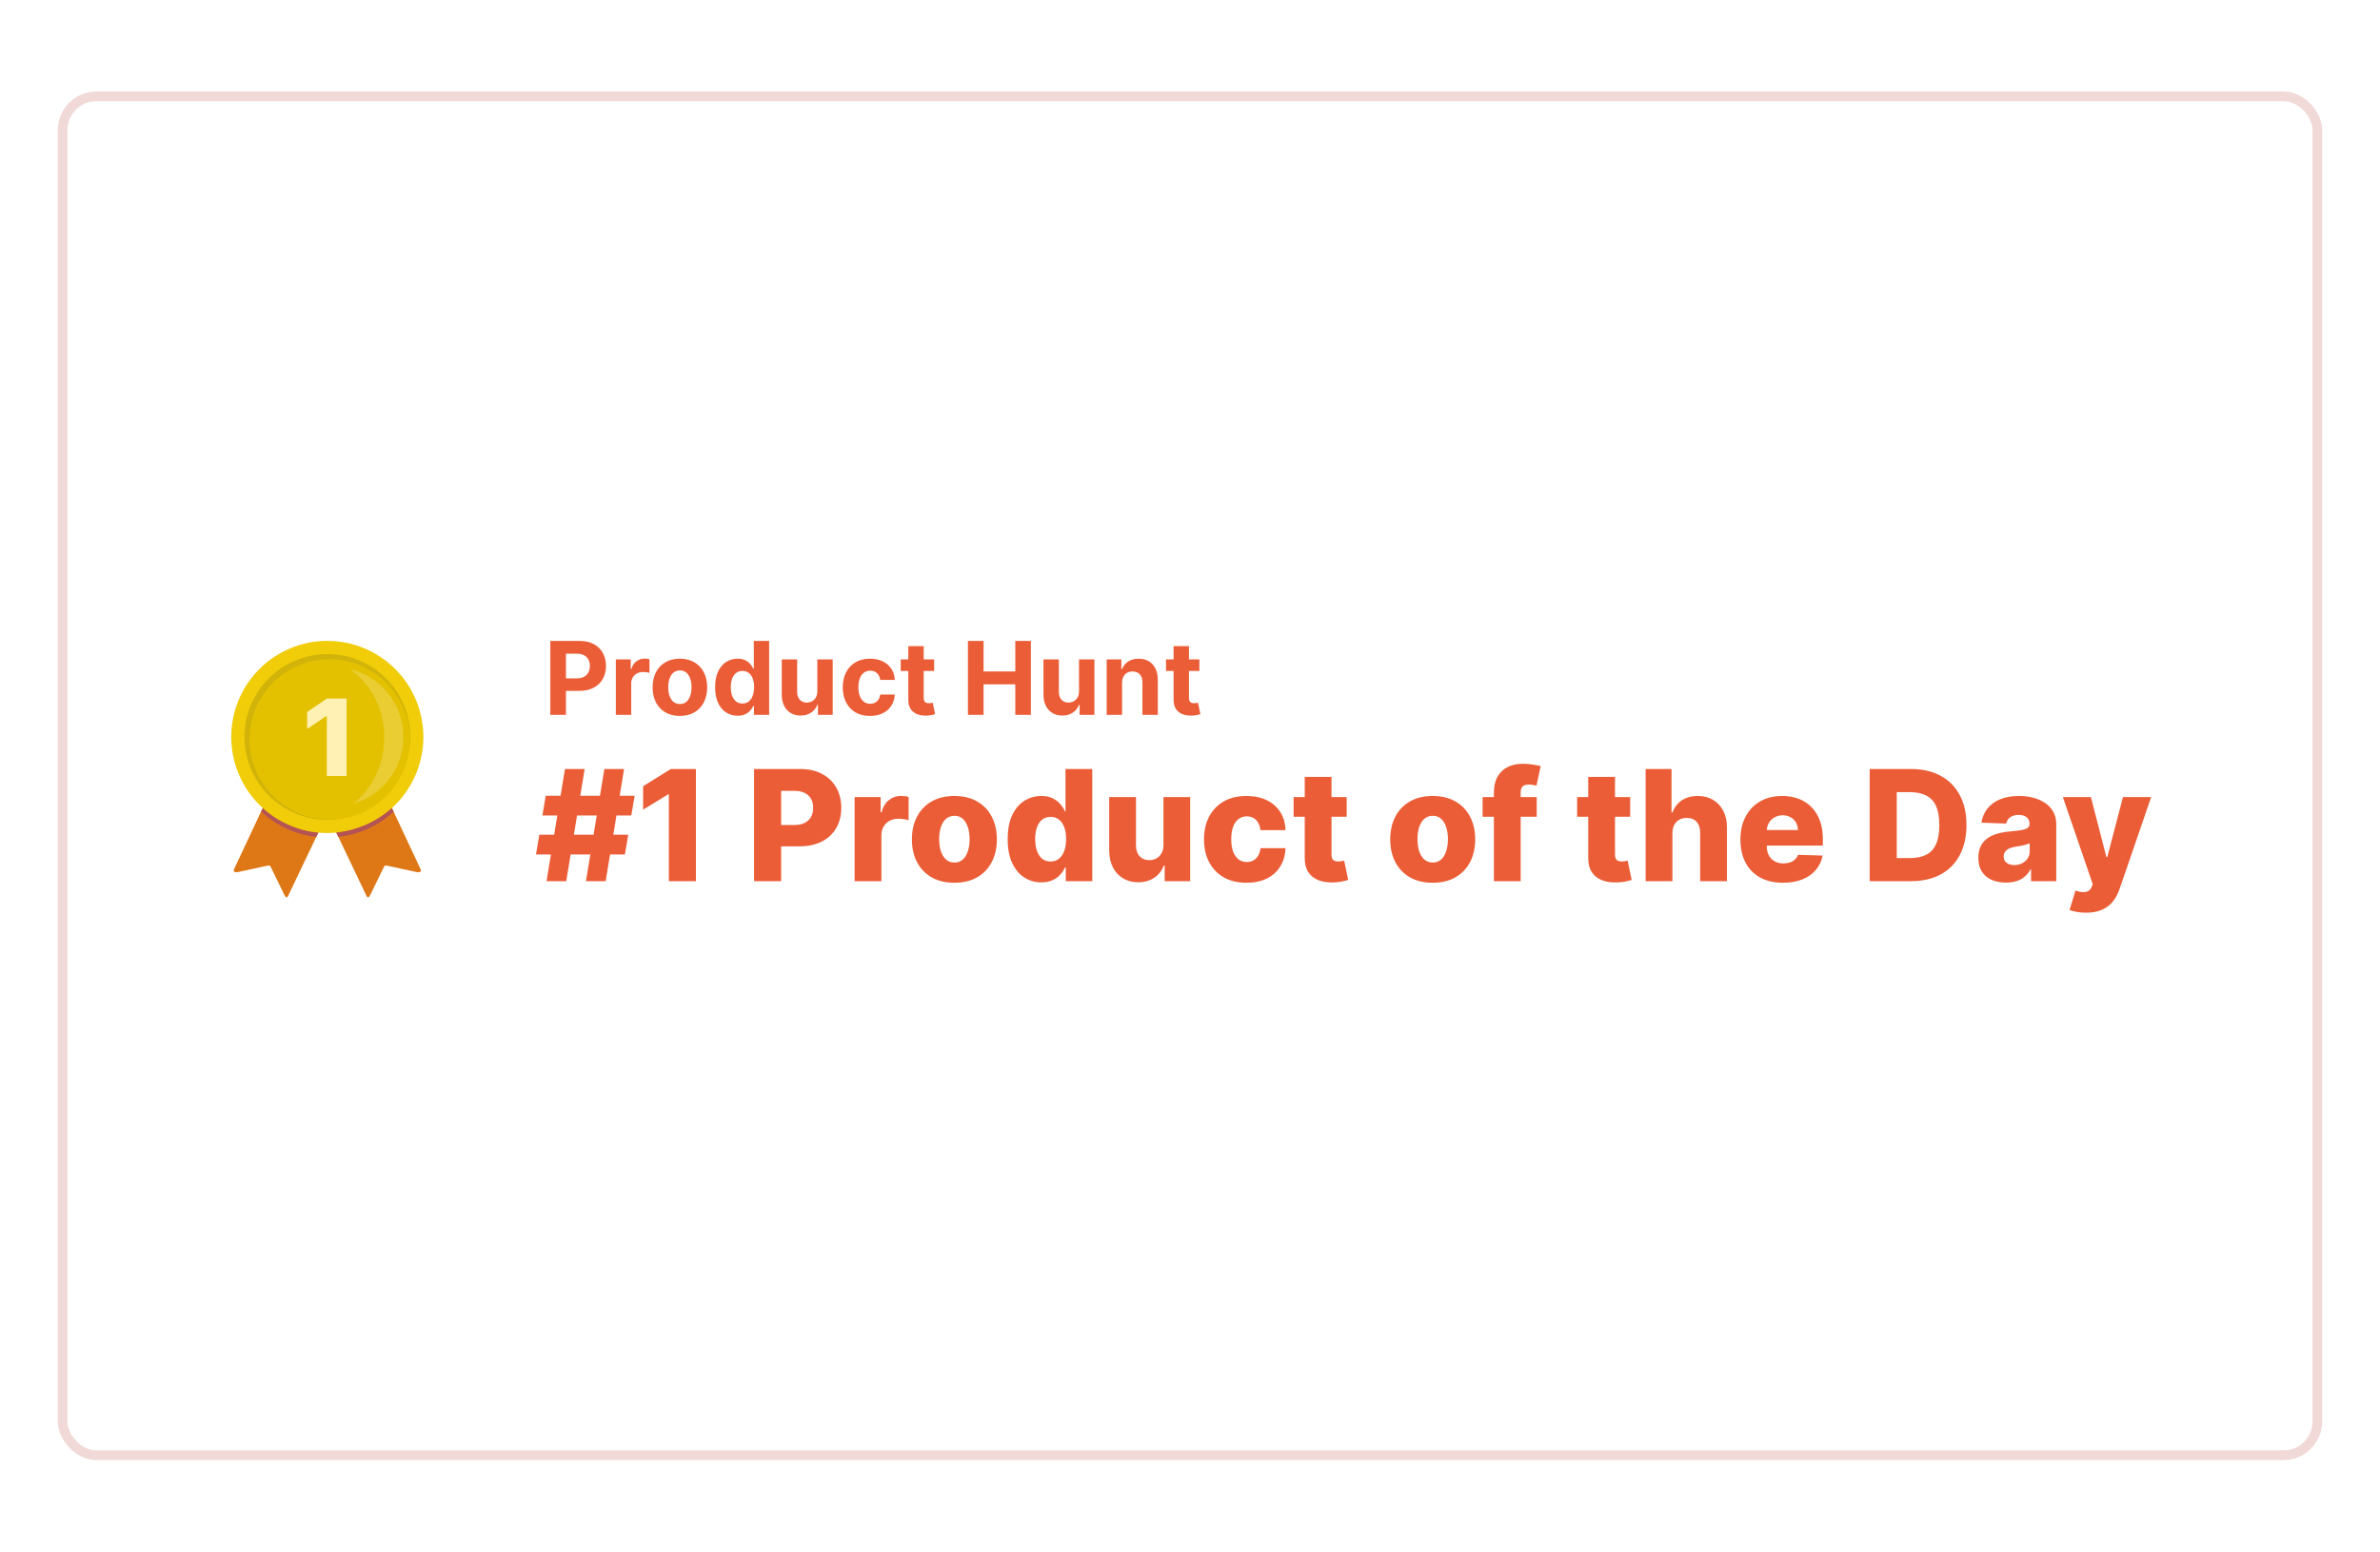 <svg width="247" height="161" viewBox="0 0 247 161" fill="none" xmlns="http://www.w3.org/2000/svg">
<g filter="url(#filter0_d_5805_207)">
<rect x="6.5" y="10" width="234" height="141" rx="3.5" fill="white" stroke="#F0D9D7"/>
</g>
<path d="M57.113 74.177V66.506H60.14C60.721 66.506 61.217 66.617 61.627 66.84C62.036 67.059 62.348 67.365 62.563 67.757C62.78 68.147 62.889 68.596 62.889 69.106C62.889 69.615 62.779 70.064 62.559 70.454C62.339 70.843 62.021 71.147 61.604 71.364C61.19 71.581 60.688 71.69 60.098 71.69H58.169V70.39H59.836C60.148 70.39 60.406 70.337 60.608 70.229C60.812 70.119 60.965 69.968 61.065 69.776C61.167 69.581 61.218 69.358 61.218 69.106C61.218 68.851 61.167 68.629 61.065 68.439C60.965 68.247 60.812 68.098 60.608 67.993C60.403 67.886 60.143 67.832 59.829 67.832H58.735V74.177H57.113ZM63.912 74.177V68.424H65.459V69.428H65.519C65.624 69.07 65.8 68.801 66.047 68.619C66.294 68.434 66.579 68.341 66.901 68.341C66.981 68.341 67.067 68.346 67.159 68.356C67.252 68.366 67.333 68.38 67.403 68.398V69.813C67.328 69.791 67.224 69.771 67.092 69.753C66.96 69.736 66.838 69.727 66.729 69.727C66.494 69.727 66.284 69.778 66.099 69.881C65.917 69.981 65.772 70.121 65.665 70.3C65.56 70.48 65.508 70.687 65.508 70.922V74.177H63.912ZM70.559 74.289C69.977 74.289 69.474 74.165 69.05 73.918C68.628 73.669 68.302 73.322 68.072 72.877C67.843 72.43 67.728 71.912 67.728 71.323C67.728 70.728 67.843 70.209 68.072 69.765C68.302 69.318 68.628 68.971 69.05 68.724C69.474 68.474 69.977 68.349 70.559 68.349C71.141 68.349 71.643 68.474 72.065 68.724C72.489 68.971 72.816 69.318 73.046 69.765C73.276 70.209 73.391 70.728 73.391 71.323C73.391 71.912 73.276 72.43 73.046 72.877C72.816 73.322 72.489 73.669 72.065 73.918C71.643 74.165 71.141 74.289 70.559 74.289ZM70.567 73.053C70.831 73.053 71.052 72.978 71.23 72.828C71.407 72.676 71.54 72.469 71.63 72.207C71.723 71.945 71.769 71.646 71.769 71.311C71.769 70.977 71.723 70.679 71.63 70.416C71.54 70.154 71.407 69.947 71.23 69.795C71.052 69.642 70.831 69.566 70.567 69.566C70.299 69.566 70.075 69.642 69.893 69.795C69.713 69.947 69.577 70.154 69.484 70.416C69.394 70.679 69.35 70.977 69.35 71.311C69.35 71.646 69.394 71.945 69.484 72.207C69.577 72.469 69.713 72.676 69.893 72.828C70.075 72.978 70.299 73.053 70.567 73.053ZM76.548 74.27C76.111 74.27 75.715 74.158 75.361 73.933C75.009 73.706 74.729 73.373 74.522 72.933C74.317 72.491 74.215 71.95 74.215 71.308C74.215 70.649 74.321 70.1 74.533 69.664C74.745 69.224 75.028 68.896 75.379 68.678C75.734 68.459 76.122 68.349 76.544 68.349C76.866 68.349 77.135 68.404 77.35 68.514C77.567 68.621 77.742 68.756 77.874 68.918C78.009 69.078 78.111 69.235 78.181 69.39H78.23V66.506H79.822V74.177H78.249V73.255H78.181C78.106 73.415 78 73.574 77.863 73.731C77.728 73.886 77.552 74.014 77.335 74.117C77.12 74.219 76.858 74.27 76.548 74.27ZM77.054 73.001C77.311 73.001 77.528 72.931 77.705 72.791C77.885 72.649 78.022 72.45 78.117 72.195C78.215 71.941 78.263 71.642 78.263 71.3C78.263 70.958 78.216 70.661 78.121 70.409C78.026 70.157 77.889 69.962 77.709 69.825C77.529 69.687 77.311 69.619 77.054 69.619C76.791 69.619 76.571 69.69 76.391 69.832C76.211 69.974 76.075 70.172 75.983 70.424C75.89 70.676 75.844 70.968 75.844 71.3C75.844 71.635 75.89 71.931 75.983 72.188C76.077 72.443 76.213 72.642 76.391 72.787C76.571 72.93 76.791 73.001 77.054 73.001ZM84.823 71.727V68.424H86.418V74.177H84.886V73.132H84.826C84.697 73.469 84.481 73.74 84.178 73.945C83.879 74.149 83.513 74.252 83.081 74.252C82.696 74.252 82.358 74.164 82.066 73.99C81.774 73.815 81.545 73.566 81.381 73.244C81.218 72.922 81.136 72.536 81.133 72.087V68.424H82.729V71.802C82.731 72.142 82.823 72.41 83.002 72.607C83.182 72.805 83.423 72.903 83.725 72.903C83.917 72.903 84.097 72.86 84.264 72.772C84.432 72.682 84.567 72.55 84.669 72.375C84.774 72.2 84.825 71.984 84.823 71.727ZM90.294 74.289C89.704 74.289 89.198 74.164 88.773 73.915C88.351 73.662 88.026 73.313 87.799 72.866C87.575 72.419 87.462 71.904 87.462 71.323C87.462 70.734 87.576 70.217 87.803 69.772C88.033 69.325 88.359 68.977 88.781 68.727C89.203 68.475 89.704 68.349 90.286 68.349C90.788 68.349 91.228 68.44 91.605 68.622C91.982 68.805 92.28 69.061 92.5 69.39C92.719 69.72 92.841 70.107 92.863 70.551H91.357C91.315 70.264 91.203 70.033 91.02 69.858C90.841 69.681 90.605 69.592 90.312 69.592C90.065 69.592 89.849 69.66 89.664 69.795C89.482 69.927 89.34 70.121 89.237 70.375C89.135 70.63 89.084 70.938 89.084 71.3C89.084 71.667 89.134 71.979 89.234 72.237C89.336 72.494 89.48 72.69 89.664 72.825C89.849 72.96 90.065 73.027 90.312 73.027C90.495 73.027 90.658 72.989 90.803 72.915C90.95 72.84 91.071 72.731 91.166 72.589C91.264 72.444 91.327 72.27 91.357 72.068H92.863C92.838 72.507 92.718 72.895 92.503 73.229C92.291 73.561 91.998 73.821 91.623 74.008C91.249 74.195 90.805 74.289 90.294 74.289ZM96.945 68.424V69.622H93.48V68.424H96.945ZM94.266 67.046H95.862V72.409C95.862 72.556 95.885 72.671 95.93 72.754C95.974 72.833 96.037 72.89 96.117 72.922C96.199 72.954 96.294 72.971 96.401 72.971C96.476 72.971 96.551 72.965 96.626 72.952C96.701 72.937 96.758 72.926 96.798 72.918L97.049 74.106C96.969 74.13 96.857 74.159 96.712 74.192C96.567 74.227 96.391 74.248 96.184 74.255C95.8 74.27 95.463 74.219 95.173 74.102C94.886 73.984 94.662 73.802 94.502 73.555C94.343 73.308 94.264 72.996 94.266 72.619V67.046ZM100.454 74.177V66.506H102.076V69.671H105.368V66.506H106.986V74.177H105.368V71.008H102.076V74.177H100.454ZM111.983 71.727V68.424H113.578V74.177H112.046V73.132H111.986C111.857 73.469 111.641 73.74 111.338 73.945C111.039 74.149 110.673 74.252 110.241 74.252C109.856 74.252 109.518 74.164 109.226 73.99C108.934 73.815 108.705 73.566 108.541 73.244C108.378 72.922 108.296 72.536 108.293 72.087V68.424H109.889V71.802C109.891 72.142 109.983 72.41 110.162 72.607C110.342 72.805 110.583 72.903 110.885 72.903C111.077 72.903 111.257 72.86 111.425 72.772C111.592 72.682 111.727 72.55 111.829 72.375C111.934 72.2 111.985 71.984 111.983 71.727ZM116.45 70.851V74.177H114.854V68.424H116.375V69.439H116.442C116.57 69.104 116.783 68.84 117.083 68.645C117.383 68.448 117.746 68.349 118.173 68.349C118.572 68.349 118.921 68.436 119.218 68.611C119.515 68.786 119.746 69.036 119.911 69.36C120.075 69.682 120.158 70.067 120.158 70.514V74.177H118.562V70.798C118.565 70.446 118.475 70.172 118.293 69.974C118.11 69.775 117.859 69.675 117.54 69.675C117.325 69.675 117.135 69.721 116.971 69.813C116.808 69.906 116.681 70.041 116.589 70.218C116.499 70.393 116.452 70.604 116.45 70.851ZM124.475 68.424V69.622H121.011V68.424H124.475ZM121.797 67.046H123.393V72.409C123.393 72.556 123.415 72.671 123.46 72.754C123.505 72.833 123.568 72.89 123.648 72.922C123.73 72.954 123.825 72.971 123.932 72.971C124.007 72.971 124.082 72.965 124.157 72.952C124.232 72.937 124.289 72.926 124.329 72.918L124.58 74.106C124.5 74.13 124.388 74.159 124.243 74.192C124.098 74.227 123.922 74.248 123.715 74.255C123.33 74.27 122.993 74.219 122.704 74.102C122.417 73.984 122.193 73.802 122.033 73.555C121.874 73.308 121.795 72.996 121.797 72.619V67.046Z" fill="#EB5D37"/>
<path d="M60.812 91.434L62.722 79.798H64.767L62.858 91.434H60.812ZM55.625 88.662L55.972 86.616H65.199L64.852 88.662H55.625ZM56.722 91.434L58.631 79.798H60.676L58.767 91.434H56.722ZM56.29 84.616L56.636 82.571H65.864L65.517 84.616H56.29ZM72.223 79.798V91.434H69.416V82.423H69.348L66.746 84.014V81.582L69.615 79.798H72.223ZM78.256 91.434V79.798H83.062C83.934 79.798 84.686 79.969 85.318 80.309C85.955 80.647 86.445 81.118 86.79 81.724C87.135 82.327 87.307 83.027 87.307 83.827C87.307 84.63 87.131 85.332 86.778 85.934C86.43 86.533 85.932 86.997 85.284 87.327C84.636 87.656 83.867 87.821 82.977 87.821H80.011V85.605H82.455C82.879 85.605 83.233 85.531 83.517 85.383C83.805 85.236 84.023 85.029 84.171 84.764C84.318 84.495 84.392 84.183 84.392 83.827C84.392 83.467 84.318 83.156 84.171 82.895C84.023 82.63 83.805 82.425 83.517 82.281C83.229 82.137 82.875 82.065 82.455 82.065H81.068V91.434H78.256ZM88.693 91.434V82.707H91.392V84.298H91.483C91.642 83.722 91.901 83.294 92.261 83.014C92.621 82.73 93.04 82.588 93.517 82.588C93.646 82.588 93.778 82.597 93.915 82.616C94.051 82.632 94.178 82.656 94.296 82.69V85.105C94.163 85.059 93.989 85.024 93.773 84.997C93.561 84.971 93.371 84.957 93.205 84.957C92.875 84.957 92.578 85.031 92.312 85.179C92.051 85.323 91.845 85.525 91.693 85.787C91.546 86.044 91.472 86.347 91.472 86.696V91.434H88.693ZM99.048 91.599C98.132 91.599 97.344 91.412 96.685 91.037C96.029 90.658 95.524 90.132 95.168 89.457C94.815 88.779 94.639 87.993 94.639 87.099C94.639 86.202 94.815 85.416 95.168 84.741C95.524 84.063 96.029 83.537 96.685 83.162C97.344 82.783 98.132 82.594 99.048 82.594C99.965 82.594 100.751 82.783 101.406 83.162C102.065 83.537 102.571 84.063 102.923 84.741C103.279 85.416 103.457 86.202 103.457 87.099C103.457 87.993 103.279 88.779 102.923 89.457C102.571 90.132 102.065 90.658 101.406 91.037C100.751 91.412 99.965 91.599 99.048 91.599ZM99.065 89.503C99.399 89.503 99.681 89.4 99.912 89.196C100.143 88.991 100.319 88.707 100.44 88.344C100.565 87.98 100.628 87.559 100.628 87.082C100.628 86.597 100.565 86.173 100.44 85.809C100.319 85.446 100.143 85.162 99.912 84.957C99.681 84.753 99.399 84.65 99.065 84.65C98.721 84.65 98.429 84.753 98.19 84.957C97.955 85.162 97.775 85.446 97.65 85.809C97.529 86.173 97.469 86.597 97.469 87.082C97.469 87.559 97.529 87.98 97.65 88.344C97.775 88.707 97.955 88.991 98.19 89.196C98.429 89.4 98.721 89.503 99.065 89.503ZM108.068 91.559C107.424 91.559 106.839 91.393 106.312 91.059C105.786 90.726 105.365 90.226 105.051 89.559C104.737 88.893 104.579 88.065 104.579 87.077C104.579 86.05 104.742 85.205 105.068 84.543C105.394 83.88 105.82 83.389 106.347 83.071C106.877 82.753 107.447 82.594 108.057 82.594C108.515 82.594 108.907 82.673 109.233 82.832C109.559 82.988 109.828 83.188 110.04 83.434C110.252 83.681 110.413 83.936 110.523 84.202H110.579V79.798H113.358V91.434H110.608V90.02H110.523C110.405 90.289 110.239 90.541 110.023 90.775C109.807 91.01 109.536 91.2 109.21 91.344C108.888 91.488 108.507 91.559 108.068 91.559ZM109.034 89.395C109.371 89.395 109.659 89.3 109.898 89.111C110.136 88.918 110.32 88.647 110.449 88.298C110.578 87.95 110.642 87.541 110.642 87.071C110.642 86.594 110.578 86.183 110.449 85.838C110.324 85.493 110.14 85.228 109.898 85.043C109.659 84.857 109.371 84.764 109.034 84.764C108.689 84.764 108.398 84.859 108.159 85.048C107.92 85.238 107.739 85.505 107.614 85.849C107.492 86.194 107.432 86.601 107.432 87.071C107.432 87.541 107.494 87.95 107.619 88.298C107.744 88.647 107.924 88.918 108.159 89.111C108.398 89.3 108.689 89.395 109.034 89.395ZM120.746 87.668V82.707H123.518V91.434H120.871V89.809H120.78C120.587 90.344 120.257 90.768 119.791 91.082C119.329 91.393 118.77 91.548 118.115 91.548C117.52 91.548 116.998 91.412 116.547 91.139C116.096 90.866 115.746 90.486 115.496 89.997C115.246 89.505 115.119 88.929 115.115 88.27V82.707H117.893V87.724C117.897 88.198 118.022 88.571 118.268 88.844C118.515 89.116 118.85 89.253 119.274 89.253C119.551 89.253 119.799 89.192 120.018 89.071C120.242 88.946 120.418 88.766 120.547 88.531C120.679 88.293 120.746 88.005 120.746 87.668ZM129.361 91.599C128.44 91.599 127.65 91.41 126.991 91.031C126.336 90.652 125.832 90.126 125.48 89.452C125.128 88.774 124.952 87.99 124.952 87.099C124.952 86.205 125.128 85.421 125.48 84.747C125.836 84.069 126.342 83.541 126.997 83.162C127.656 82.783 128.442 82.594 129.355 82.594C130.162 82.594 130.865 82.74 131.463 83.031C132.065 83.323 132.535 83.736 132.872 84.27C133.213 84.8 133.393 85.423 133.412 86.139H130.815C130.762 85.692 130.611 85.342 130.361 85.088C130.115 84.834 129.793 84.707 129.395 84.707C129.073 84.707 128.791 84.798 128.548 84.98C128.306 85.158 128.116 85.423 127.98 85.775C127.847 86.124 127.781 86.556 127.781 87.071C127.781 87.586 127.847 88.022 127.98 88.378C128.116 88.73 128.306 88.997 128.548 89.179C128.791 89.357 129.073 89.446 129.395 89.446C129.652 89.446 129.88 89.391 130.077 89.281C130.277 89.171 130.442 89.01 130.571 88.798C130.7 88.582 130.781 88.321 130.815 88.014H133.412C133.385 88.734 133.205 89.363 132.872 89.9C132.543 90.438 132.079 90.857 131.48 91.156C130.885 91.452 130.179 91.599 129.361 91.599ZM139.76 82.707V84.753H134.254V82.707H139.76ZM135.408 80.616H138.186V88.69C138.186 88.861 138.213 88.999 138.266 89.105C138.322 89.207 138.404 89.281 138.51 89.327C138.616 89.368 138.743 89.389 138.891 89.389C138.997 89.389 139.108 89.38 139.226 89.361C139.347 89.338 139.438 89.319 139.499 89.304L139.919 91.309C139.786 91.347 139.599 91.395 139.356 91.452C139.118 91.508 138.832 91.544 138.499 91.559C137.847 91.59 137.288 91.514 136.822 91.332C136.36 91.147 136.006 90.859 135.76 90.469C135.517 90.079 135.4 89.588 135.408 88.997V80.616ZM148.689 91.599C147.772 91.599 146.984 91.412 146.325 91.037C145.67 90.658 145.164 90.132 144.808 89.457C144.456 88.779 144.28 87.993 144.28 87.099C144.28 86.202 144.456 85.416 144.808 84.741C145.164 84.063 145.67 83.537 146.325 83.162C146.984 82.783 147.772 82.594 148.689 82.594C149.606 82.594 150.391 82.783 151.047 83.162C151.706 83.537 152.212 84.063 152.564 84.741C152.92 85.416 153.098 86.202 153.098 87.099C153.098 87.993 152.92 88.779 152.564 89.457C152.212 90.132 151.706 90.658 151.047 91.037C150.391 91.412 149.606 91.599 148.689 91.599ZM148.706 89.503C149.039 89.503 149.321 89.4 149.552 89.196C149.784 88.991 149.96 88.707 150.081 88.344C150.206 87.98 150.268 87.559 150.268 87.082C150.268 86.597 150.206 86.173 150.081 85.809C149.96 85.446 149.784 85.162 149.552 84.957C149.321 84.753 149.039 84.65 148.706 84.65C148.361 84.65 148.07 84.753 147.831 84.957C147.596 85.162 147.416 85.446 147.291 85.809C147.17 86.173 147.109 86.597 147.109 87.082C147.109 87.559 147.17 87.98 147.291 88.344C147.416 88.707 147.596 88.991 147.831 89.196C148.07 89.4 148.361 89.503 148.706 89.503ZM159.481 82.707V84.753H153.868V82.707H159.481ZM155.038 91.434V82.264C155.038 81.59 155.165 81.031 155.419 80.588C155.673 80.141 156.025 79.808 156.476 79.588C156.927 79.365 157.447 79.253 158.038 79.253C158.425 79.253 158.788 79.283 159.129 79.344C159.474 79.4 159.73 79.452 159.896 79.497L159.453 81.531C159.351 81.497 159.226 81.469 159.078 81.446C158.934 81.423 158.798 81.412 158.669 81.412C158.343 81.412 158.12 81.484 157.999 81.628C157.877 81.772 157.817 81.969 157.817 82.219V91.434H155.038ZM169.182 82.707V84.753H163.676V82.707H169.182ZM164.829 80.616H167.608V88.69C167.608 88.861 167.634 88.999 167.687 89.105C167.744 89.207 167.826 89.281 167.932 89.327C168.038 89.368 168.165 89.389 168.312 89.389C168.418 89.389 168.53 89.38 168.648 89.361C168.769 89.338 168.86 89.319 168.92 89.304L169.341 91.309C169.208 91.347 169.021 91.395 168.778 91.452C168.54 91.508 168.254 91.544 167.92 91.559C167.269 91.59 166.71 91.514 166.244 91.332C165.782 91.147 165.428 90.859 165.182 90.469C164.939 90.079 164.822 89.588 164.829 88.997V80.616ZM173.565 86.457V91.434H170.787V79.798H173.474V84.309H173.571C173.768 83.772 174.09 83.351 174.537 83.048C174.988 82.745 175.539 82.594 176.19 82.594C176.804 82.594 177.338 82.73 177.793 83.003C178.247 83.272 178.599 83.652 178.849 84.145C179.103 84.637 179.228 85.213 179.224 85.872V91.434H176.446V86.418C176.45 85.933 176.329 85.554 176.082 85.281C175.836 85.008 175.49 84.872 175.043 84.872C174.751 84.872 174.493 84.936 174.27 85.065C174.05 85.19 173.878 85.37 173.753 85.605C173.632 85.84 173.569 86.124 173.565 86.457ZM185.038 91.599C184.125 91.599 183.338 91.419 182.675 91.059C182.016 90.696 181.508 90.179 181.152 89.508C180.8 88.834 180.624 88.033 180.624 87.105C180.624 86.204 180.802 85.416 181.158 84.741C181.514 84.063 182.016 83.537 182.663 83.162C183.311 82.783 184.074 82.594 184.953 82.594C185.574 82.594 186.142 82.69 186.658 82.883C187.173 83.077 187.618 83.363 187.993 83.741C188.368 84.12 188.659 84.588 188.868 85.145C189.076 85.698 189.18 86.332 189.18 87.048V87.741H181.595V86.128H186.595C186.591 85.832 186.521 85.569 186.385 85.338C186.249 85.107 186.061 84.927 185.822 84.798C185.588 84.666 185.317 84.599 185.01 84.599C184.699 84.599 184.421 84.669 184.175 84.809C183.928 84.946 183.733 85.133 183.589 85.372C183.445 85.607 183.37 85.874 183.362 86.173V87.815C183.362 88.171 183.432 88.484 183.572 88.753C183.713 89.018 183.911 89.224 184.169 89.372C184.427 89.52 184.733 89.594 185.089 89.594C185.336 89.594 185.559 89.559 185.76 89.491C185.961 89.423 186.133 89.323 186.277 89.19C186.421 89.058 186.529 88.895 186.601 88.702L189.152 88.775C189.046 89.347 188.813 89.846 188.453 90.27C188.097 90.69 187.629 91.018 187.05 91.253C186.47 91.484 185.8 91.599 185.038 91.599ZM198.338 91.434H194.037V79.798H198.332C199.518 79.798 200.539 80.031 201.395 80.497C202.255 80.959 202.918 81.626 203.383 82.497C203.849 83.365 204.082 84.402 204.082 85.611C204.082 86.823 203.849 87.865 203.383 88.736C202.921 89.607 202.26 90.275 201.4 90.741C200.541 91.204 199.52 91.434 198.338 91.434ZM196.849 89.037H198.23C198.882 89.037 199.433 88.927 199.883 88.707C200.338 88.484 200.681 88.122 200.912 87.622C201.147 87.118 201.264 86.448 201.264 85.611C201.264 84.774 201.147 84.107 200.912 83.611C200.677 83.111 200.33 82.751 199.872 82.531C199.418 82.308 198.857 82.196 198.19 82.196H196.849V89.037ZM208.185 91.582C207.628 91.582 207.133 91.49 206.702 91.304C206.274 91.115 205.935 90.83 205.685 90.452C205.438 90.069 205.315 89.59 205.315 89.014C205.315 88.529 205.4 88.12 205.571 87.787C205.741 87.454 205.976 87.183 206.275 86.974C206.575 86.766 206.919 86.609 207.31 86.503C207.7 86.393 208.116 86.319 208.56 86.281C209.056 86.236 209.455 86.188 209.758 86.139C210.061 86.086 210.281 86.012 210.418 85.918C210.558 85.819 210.628 85.681 210.628 85.503V85.474C210.628 85.183 210.527 84.957 210.327 84.798C210.126 84.639 209.855 84.559 209.514 84.559C209.147 84.559 208.851 84.639 208.628 84.798C208.404 84.957 208.262 85.177 208.202 85.457L205.639 85.366C205.715 84.836 205.91 84.363 206.224 83.946C206.543 83.525 206.978 83.196 207.531 82.957C208.088 82.715 208.757 82.594 209.537 82.594C210.094 82.594 210.607 82.66 211.077 82.793C211.546 82.921 211.955 83.111 212.304 83.361C212.652 83.607 212.921 83.91 213.111 84.27C213.304 84.63 213.4 85.041 213.4 85.503V91.434H210.787V90.219H210.719C210.563 90.514 210.365 90.764 210.122 90.969C209.883 91.173 209.601 91.327 209.275 91.429C208.954 91.531 208.59 91.582 208.185 91.582ZM209.043 89.764C209.342 89.764 209.611 89.704 209.849 89.582C210.092 89.461 210.285 89.294 210.429 89.082C210.573 88.866 210.645 88.616 210.645 88.332V87.503C210.565 87.544 210.469 87.582 210.355 87.616C210.245 87.65 210.124 87.683 209.991 87.713C209.859 87.743 209.722 87.77 209.582 87.793C209.442 87.815 209.308 87.836 209.179 87.855C208.918 87.897 208.694 87.961 208.508 88.048C208.327 88.135 208.186 88.249 208.088 88.389C207.993 88.525 207.946 88.688 207.946 88.878C207.946 89.166 208.048 89.385 208.253 89.537C208.461 89.688 208.724 89.764 209.043 89.764ZM216.486 94.707C216.152 94.707 215.838 94.681 215.543 94.628C215.247 94.579 214.993 94.512 214.781 94.429L215.395 92.412C215.668 92.503 215.914 92.556 216.133 92.571C216.357 92.586 216.548 92.55 216.707 92.463C216.87 92.38 216.995 92.23 217.082 92.014L217.19 91.753L214.088 82.707H216.997L218.605 88.934H218.696L220.327 82.707H223.253L219.963 92.27C219.804 92.747 219.579 93.168 219.287 93.531C218.999 93.899 218.626 94.186 218.168 94.395C217.713 94.603 217.152 94.707 216.486 94.707Z" fill="#EB5D37"/>
<path d="M28.105 82.054L24.301 90.166C24.182 90.411 24.308 90.565 24.707 90.489L27.803 89.816C27.833 89.806 27.866 89.801 27.898 89.804C27.93 89.806 27.961 89.815 27.989 89.83C28.018 89.846 28.043 89.867 28.062 89.892C28.082 89.917 28.096 89.946 28.105 89.977L29.498 92.835C29.631 93.144 29.786 93.206 29.904 92.961L33.954 84.47L28.105 82.054Z" fill="#DE7817"/>
<path d="M39.834 82.054L43.638 90.167C43.764 90.412 43.631 90.566 43.232 90.49L40.136 89.817C40.106 89.807 40.074 89.803 40.042 89.806C40.01 89.808 39.979 89.817 39.95 89.832C39.922 89.847 39.897 89.868 39.877 89.893C39.857 89.918 39.843 89.947 39.834 89.978L38.441 92.836C38.308 93.145 38.16 93.207 38.034 92.962L33.984 84.471L39.834 82.054Z" fill="#DE7817"/>
<path d="M32.827 86.835C32.827 86.842 32.813 86.835 32.799 86.835C30.676 86.6 28.686 85.686 27.124 84.229C27.117 84.222 27.096 84.215 27.103 84.208L27.279 83.837C27.286 83.823 27.3 83.858 27.307 83.865C28.903 85.28 30.899 86.164 33.02 86.395C33.027 86.395 33.041 86.395 33.041 86.402L32.827 86.835Z" fill="#B35353"/>
<path fill-rule="evenodd" clip-rule="evenodd" d="M33.969 66.5C36.613 66.501 39.148 67.552 41.018 69.421C42.887 71.291 43.938 73.826 43.939 76.47C43.938 79.114 42.888 81.649 41.018 83.518C39.149 85.388 36.613 86.439 33.969 86.44C31.326 86.439 28.79 85.388 26.921 83.518C25.052 81.649 24.001 79.114 24 76.47C24.001 73.826 25.052 71.291 26.921 69.421C28.791 67.552 31.326 66.501 33.969 66.5Z" fill="#F0CC09"/>
<path fill-rule="evenodd" clip-rule="evenodd" d="M33.972 67.873C36.251 67.874 38.437 68.78 40.049 70.392C41.661 72.004 42.567 74.19 42.568 76.47C42.567 78.749 41.661 80.936 40.049 82.547C38.437 84.159 36.251 85.066 33.972 85.067C31.692 85.066 29.506 84.159 27.894 82.547C26.282 80.936 25.376 78.749 25.375 76.47C25.376 74.19 26.282 72.004 27.894 70.392C29.506 68.78 31.692 67.874 33.972 67.873Z" fill="#D1B309"/>
<path fill-rule="evenodd" clip-rule="evenodd" d="M34.207 68.4C36.412 68.401 38.527 69.278 40.086 70.837C41.646 72.397 42.522 74.511 42.523 76.717C42.522 78.922 41.646 81.037 40.086 82.596C38.527 84.156 36.412 85.032 34.207 85.033C32.002 85.032 29.887 84.156 28.327 82.596C26.768 81.037 25.892 78.922 25.891 76.717C25.892 74.511 26.768 72.397 28.327 70.837C29.887 69.278 32.002 68.401 34.207 68.4Z" fill="#E3C100"/>
<path fill-rule="evenodd" clip-rule="evenodd" d="M33.922 80.523H35.967V72.487H33.922L31.879 73.88V75.637L33.817 74.329H33.922V80.523Z" fill="#FFF1B4"/>
<path d="M36.316 69.433C37.868 69.803 39.253 70.676 40.257 71.916C41.26 73.156 41.825 74.694 41.863 76.288C41.903 77.884 41.413 79.447 40.47 80.735C39.528 82.023 38.186 82.963 36.653 83.407C37.677 82.584 38.5 81.537 39.057 80.347C39.614 79.157 39.892 77.855 39.869 76.541C39.898 75.157 39.59 73.787 38.971 72.548C38.352 71.31 37.441 70.24 36.316 69.433Z" fill="white" fill-opacity="0.2"/>
<path d="M35.108 86.835C35.115 86.842 35.13 86.835 35.137 86.835C37.262 86.605 39.257 85.696 40.826 84.243C40.833 84.236 40.854 84.229 40.847 84.222L40.671 83.851C40.664 83.837 40.65 83.872 40.643 83.879C39.042 85.29 37.042 86.169 34.919 86.395C34.912 86.395 34.898 86.395 34.898 86.402L35.108 86.835Z" fill="#B35353"/>
<defs>
<filter id="filter0_d_5805_207" x="-2.789" y="0.711" width="252.578" height="159.578" filterUnits="userSpaceOnUse" color-interpolation-filters="sRGB">
<feFlood flood-opacity="0" result="BackgroundImageFix"/>
<feColorMatrix in="SourceAlpha" type="matrix" values="0 0 0 0 0 0 0 0 0 0 0 0 0 0 0 0 0 0 127 0" result="hardAlpha"/>
<feOffset/>
<feGaussianBlur stdDeviation="4.395"/>
<feColorMatrix type="matrix" values="0 0 0 0 0 0 0 0 0 0 0 0 0 0 0 0 0 0 0.071 0"/>
<feBlend mode="normal" in2="BackgroundImageFix" result="effect1_dropShadow_5805_207"/>
<feBlend mode="normal" in="SourceGraphic" in2="effect1_dropShadow_5805_207" result="shape"/>
</filter>
</defs>
</svg>
